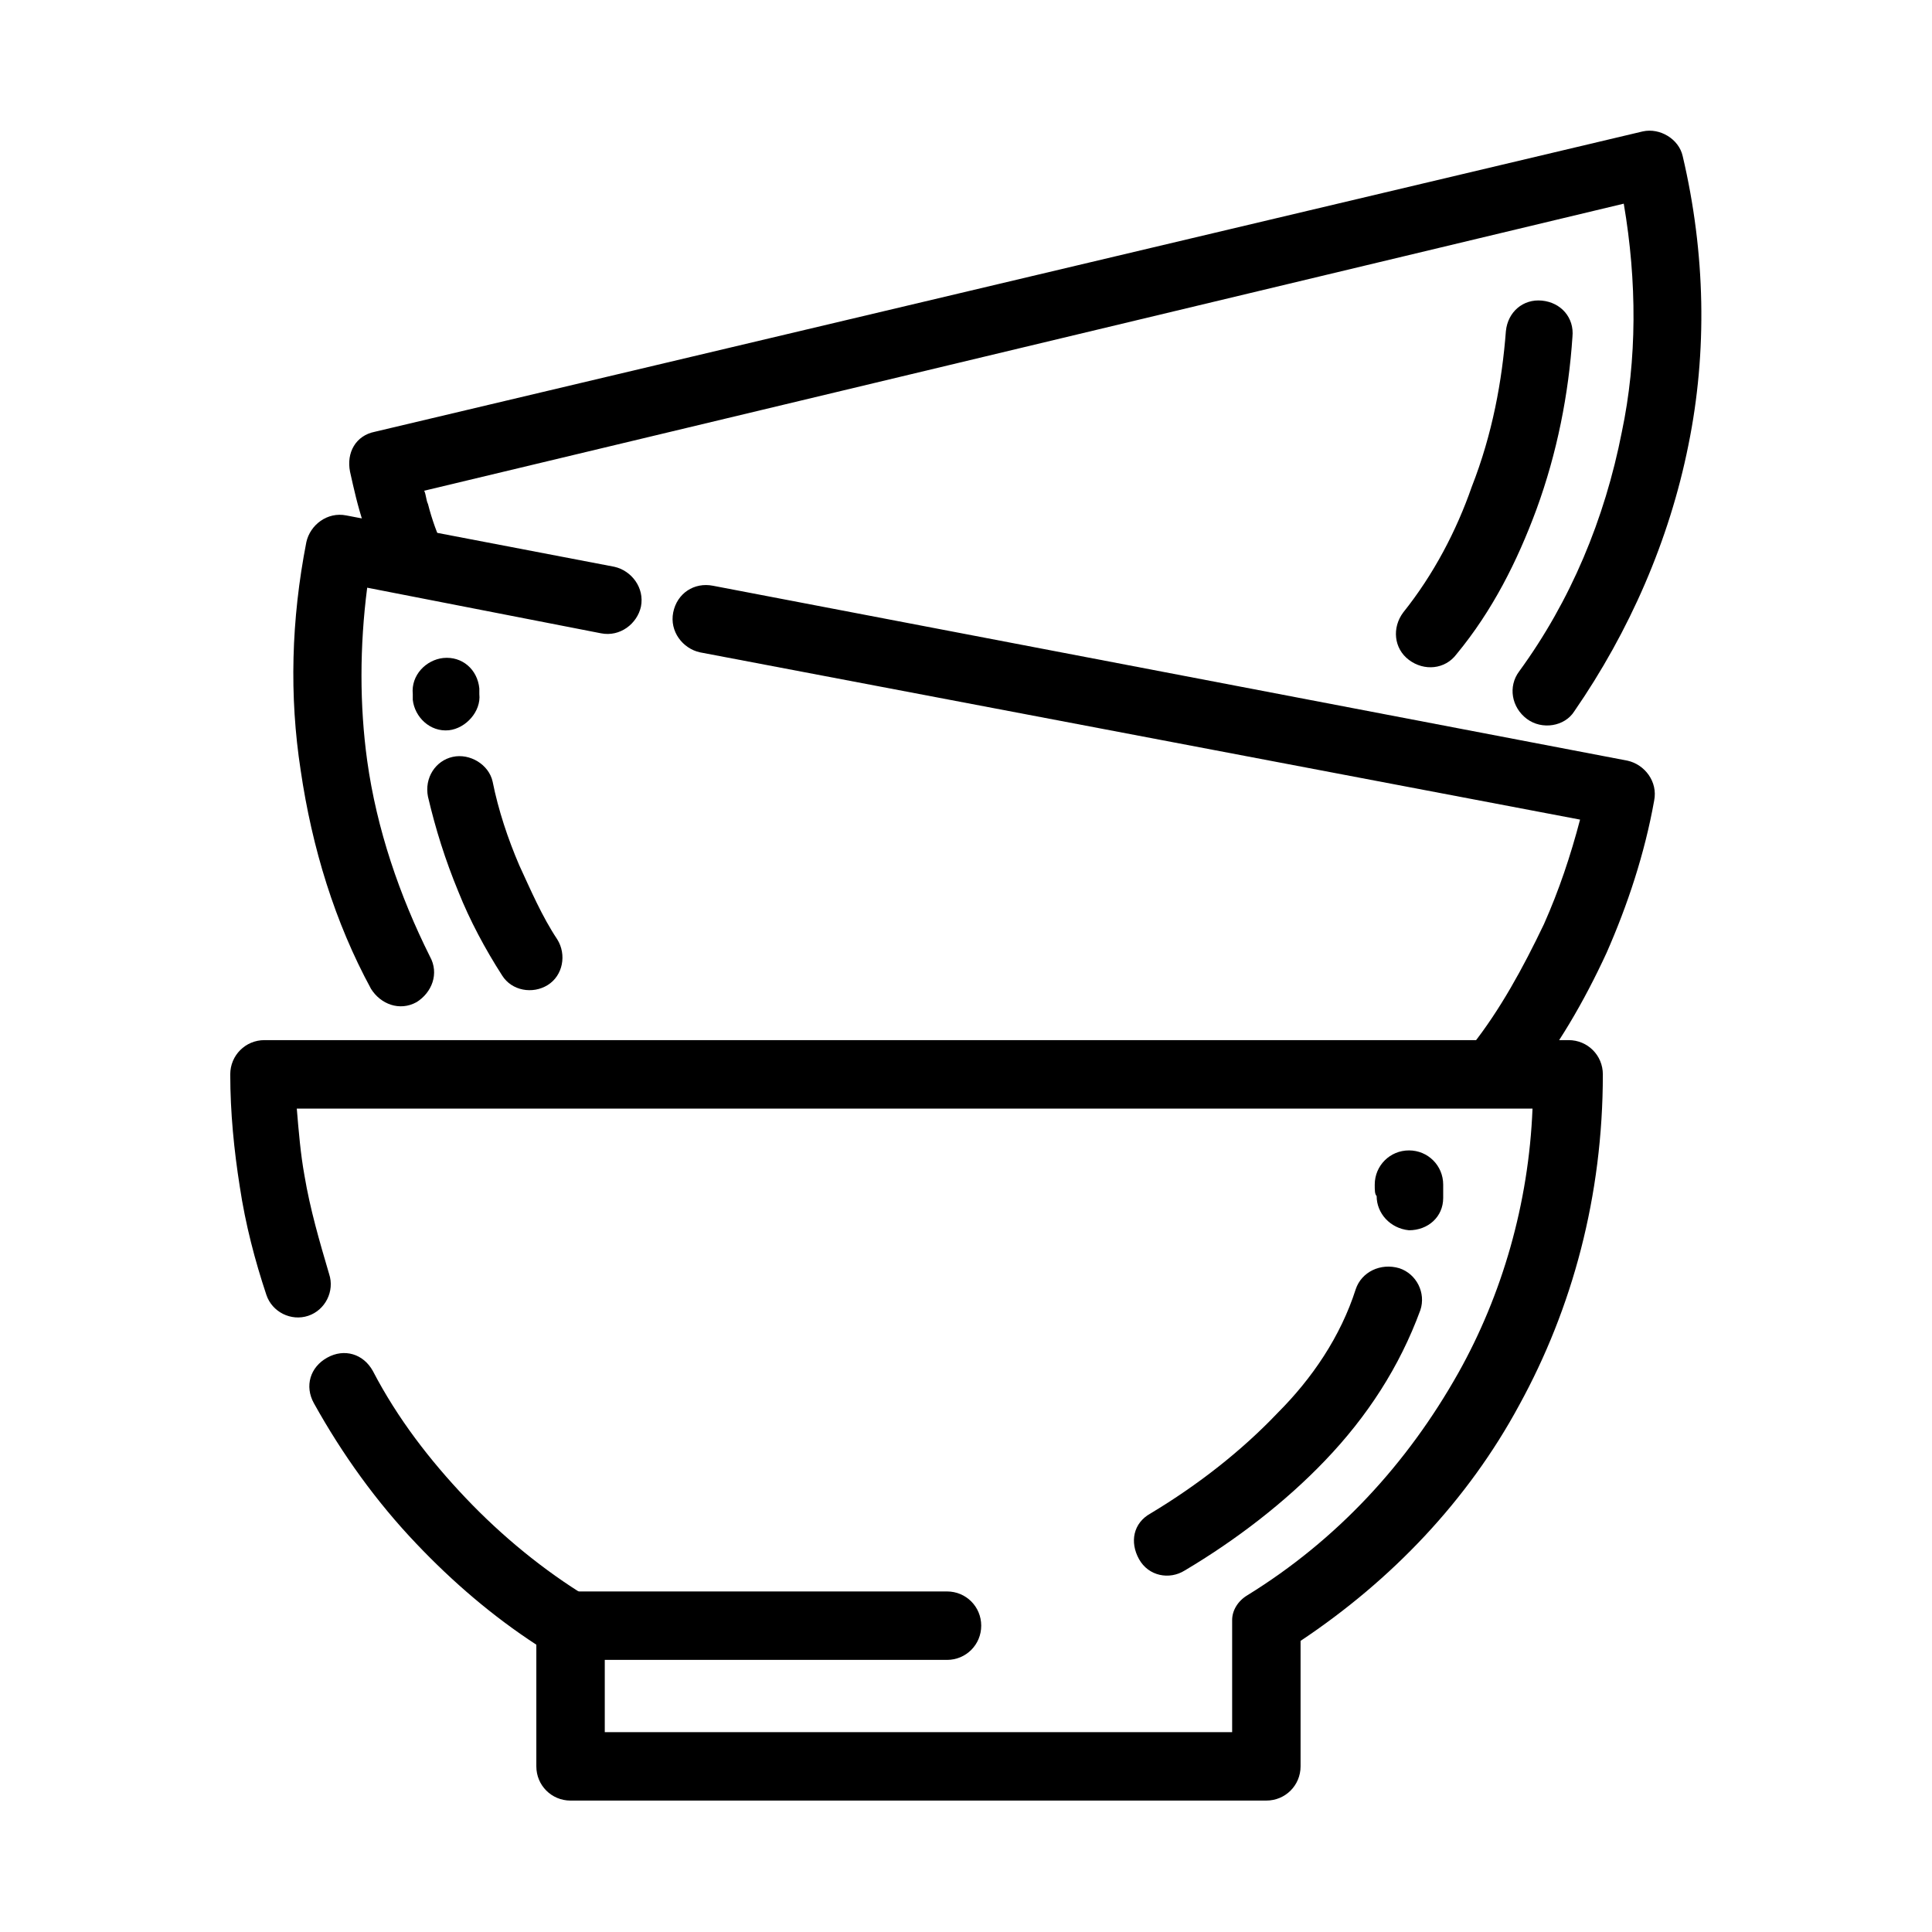 <?xml version="1.0" encoding="UTF-8"?>
<!-- Uploaded to: SVG Repo, www.svgrepo.com, Generator: SVG Repo Mixer Tools -->
<svg fill="#000000" width="800px" height="800px" version="1.1" viewBox="144 144 512 512" xmlns="http://www.w3.org/2000/svg">
 <g>
  <path d="m231.22 481.62c1.512 4.535-1.008 9.574-5.543 11.082-4.535 1.512-9.574-1.008-11.082-5.543-3.023-9.07-5.543-18.641-7.055-28.719-1.512-9.574-2.519-19.648-2.519-29.727 0-5.039 4.031-9.07 9.07-9.07h345.61c5.039 0 9.07 4.031 9.07 9.07 0 32.242-8.062 61.969-22.168 87.664-13.602 25.191-33.754 46.352-57.938 62.473v33.25c0 5.039-4.031 9.07-9.07 9.07l-184.39 0.004c-5.039 0-9.07-4.031-9.07-9.07v-32.242c-11.586-7.559-22.168-16.625-31.738-26.703-10.578-11.082-19.648-23.68-27.207-37.281-2.519-4.535-1.008-9.574 3.527-12.09 4.535-2.519 9.574-1.008 12.09 3.527 6.551 12.594 15.113 23.68 24.688 33.754 9.574 10.078 20.656 19.145 32.242 26.199 2.519 1.512 4.535 4.535 4.535 7.559v28.215h166.26v-28.215-1.008-0.504c0-2.519 1.512-5.039 4.031-6.551 23.68-14.609 42.32-34.762 55.922-58.945 11.586-20.656 18.641-44.84 19.648-70.031h-327.48c0.504 6.047 1.008 12.09 2.016 17.633 1.512 9.066 4.031 17.633 6.551 26.199z"/>
  <path d="m548.12 432.24c-3.023 4.031-8.566 4.535-12.594 1.512-4.031-3.023-4.535-8.566-1.512-12.594 7.559-9.574 13.602-20.656 19.145-32.242 4.031-9.07 7.055-18.137 9.574-27.711l-233.27-44.336c-4.535-1.008-8.062-5.543-7.055-10.578 1.008-5.039 5.543-8.062 10.578-7.055l242.33 46.352c4.535 1.008 8.062 5.543 7.055 10.578-2.519 14.105-7.055 27.711-12.594 40.305-6.043 13.098-13.098 25.191-21.664 35.77zm-241.32-138.04c4.535 1.008 8.062 5.543 7.055 10.578-1.008 4.535-5.543 8.062-10.578 7.055l-61.969-12.09c-2.016 15.617-2.016 31.234 0 45.848 2.519 18.137 8.566 35.77 16.625 51.891 2.519 4.535 0.504 9.574-3.527 12.09-4.535 2.519-9.574 0.504-12.09-3.527-9.574-17.633-15.617-37.281-18.641-57.938-3.023-19.648-2.519-39.801 1.512-60.457 1.008-4.535 5.543-8.062 10.578-7.055z"/>
  <path d="m261.45 289.16c2.016 4.535-0.504 9.574-5.039 11.586-4.535 2.016-9.574-0.504-11.586-5.039-1.512-4.535-3.527-8.566-4.535-13.098-1.512-4.535-2.519-9.07-3.527-13.602-1.008-5.039 1.512-9.574 6.551-10.578l336.04-79.605c4.535-1.008 9.574 2.016 10.578 6.551 6.047 25.695 6.551 51.891 1.512 76.578-5.039 25.191-15.617 49.375-30.23 70.535-2.519 4.031-8.566 5.039-12.594 2.016-4.031-3.023-5.039-8.566-2.016-12.594 13.602-18.641 22.672-40.305 27.207-63.48 4.031-19.145 4.031-39.801 0.504-60.457l-317.9 76.074c0.504 1.008 0.504 2.519 1.008 3.527 1.008 4.027 2.519 8.059 4.027 11.586z"/>
  <path d="m508.32 457.94c0-5.039 4.031-9.07 9.07-9.07 5.039 0 9.07 4.031 9.07 9.07v3.527c0 5.039-4.031 8.566-9.07 8.566-5.039-0.504-8.566-4.535-8.566-9.07-0.504-0.504-0.504-1.512-0.504-3.023zm-5.035 27.707c1.512-4.535 6.551-7.055 11.586-5.543 4.535 1.512 7.055 6.551 5.543 11.082-5.543 15.113-14.105 28.215-25.191 39.801-10.578 11.082-23.68 21.16-37.281 29.223-4.031 2.519-9.574 1.512-12.09-3.023-2.519-4.535-1.512-9.574 3.023-12.09 12.594-7.559 24.184-16.625 33.754-26.703 9.066-9.066 16.625-20.148 20.656-32.746z"/>
  <path d="m543.08 231.73c0.504-5.039 4.535-8.566 9.574-8.062 5.039 0.504 8.566 4.535 8.062 9.574-1.008 15.113-4.031 30.73-9.574 45.848-5.039 13.602-11.586 26.703-21.16 38.289-3.023 4.031-8.566 4.535-12.594 1.512-4.031-3.023-4.535-8.566-1.512-12.594 8.062-10.078 14.105-21.664 18.137-33.25 5.539-14.109 8.059-28.219 9.066-41.316z"/>
  <path d="m253.39 327.95c-0.504-5.039 3.527-9.07 8.062-9.574 5.039-0.504 9.07 3.023 9.574 8.062v1.512c0.504 4.535-3.527 9.07-8.062 9.574-5.039 0.504-9.07-3.527-9.574-8.062zm4.031 27.207c-1.008-5.039 2.016-9.574 6.551-10.578 4.535-1.008 9.574 2.016 10.578 6.551 1.512 7.559 4.031 15.113 7.055 22.168 3.023 6.551 6.047 13.602 10.078 19.648 2.519 4.031 1.512 9.574-2.519 12.09-4.031 2.519-9.574 1.512-12.09-2.519-4.535-7.055-8.566-14.609-11.586-22.168-3.535-8.566-6.051-16.629-8.066-25.191z"/>
  <path d="m295.21 583.89c-5.039 0-9.07-4.031-9.07-9.07 0-5.039 4.031-9.07 9.07-9.07h99.754c5.039 0 9.07 4.031 9.07 9.07 0 5.039-4.031 9.07-9.07 9.07z"/>
 </g>
</svg>